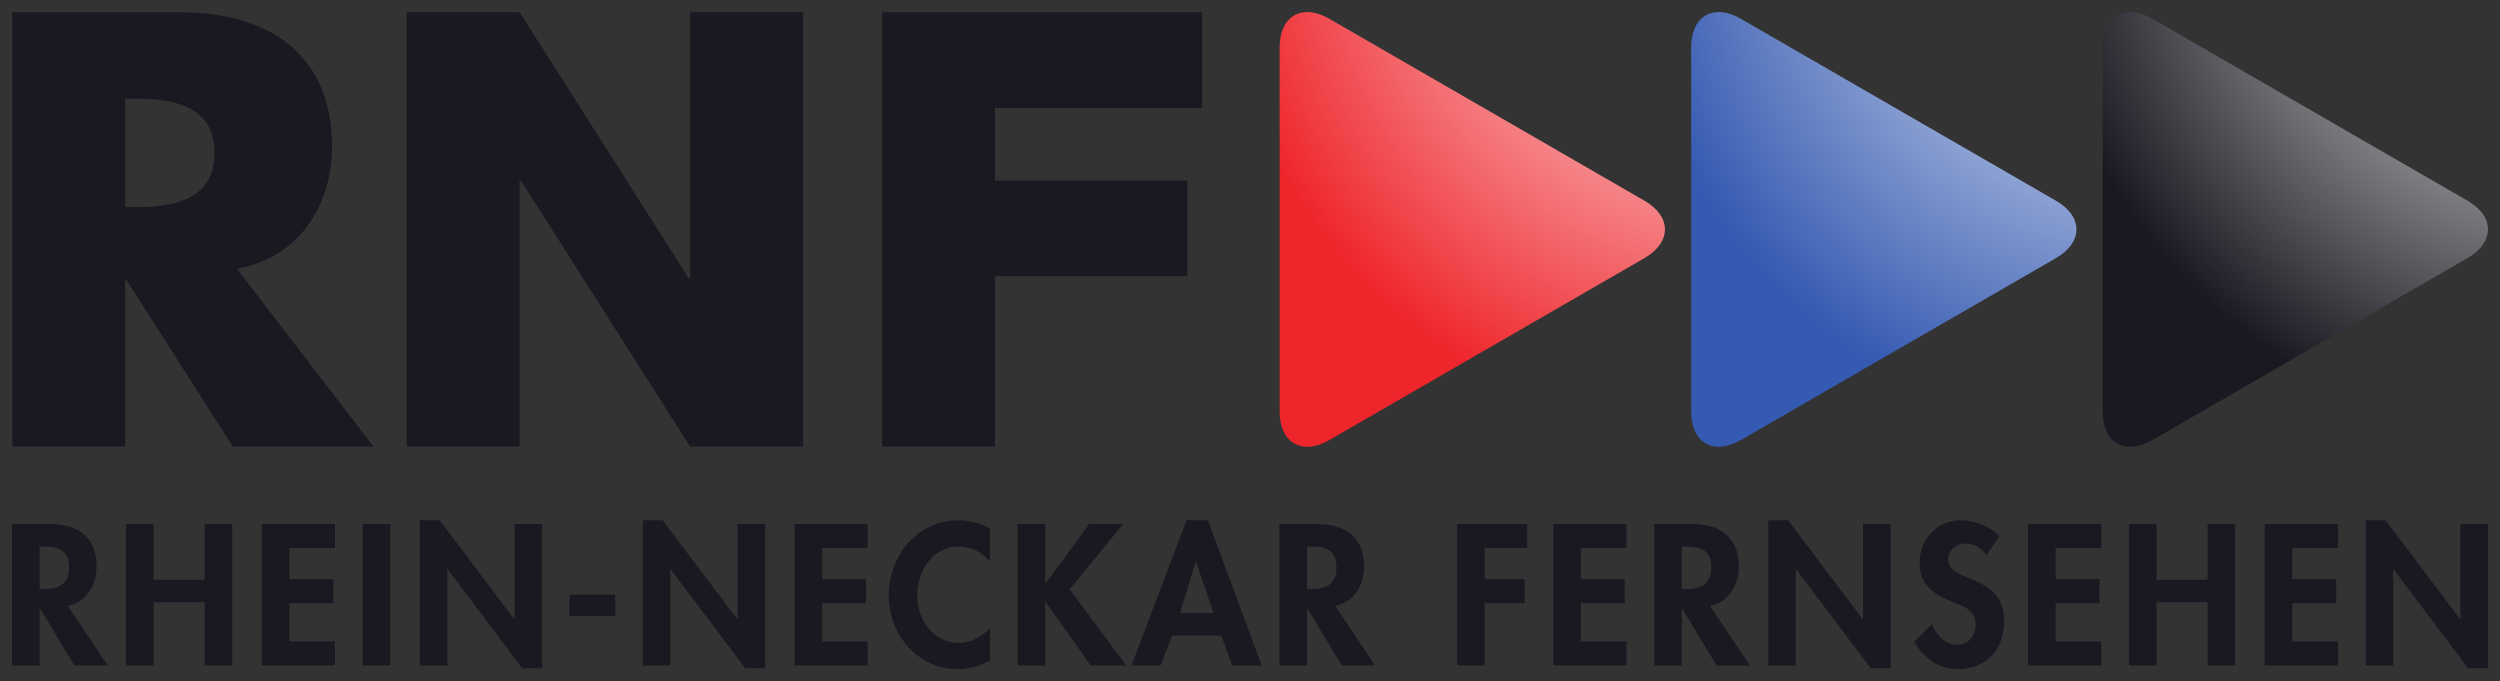 <?xml version="1.0" encoding="UTF-8" standalone="no"?>
<!-- Created with Inkscape (http://www.inkscape.org/) -->

<svg
   xmlns:svg="http://www.w3.org/2000/svg"
   xmlns="http://www.w3.org/2000/svg"
   xmlns:xlink="http://www.w3.org/1999/xlink"
   version="1.1"
   width="207.55"
   height="56.56"
   id="svg6280">
  <rect width="100%" height="100%" fill="#333333" stroke="none"/>
  <defs
     id="defs6282">
    <radialGradient
       cx="0"
       cy="0"
       r="1"
       fx="0"
       fy="0"
       id="radialGradient6186"
       xlink:href="#radialGradient1672"
       gradientUnits="userSpaceOnUse"
       gradientTransform="matrix(0,-59.021,-59.021,0,572.087,90.115)"
       spreadMethod="pad" />
    <radialGradient
       cx="0"
       cy="0"
       r="1"
       fx="0"
       fy="0"
       id="radialGradient1672"
       gradientUnits="userSpaceOnUse"
       gradientTransform="matrix(0,-59.021,-59.021,0,572.087,90.115)"
       spreadMethod="pad">
      <stop
         id="stop1674"
         style="stop-color:#ffffff;stop-opacity:1"
         offset="0" />
      <stop
         id="stop1676"
         style="stop-color:#191a21;stop-opacity:1"
         offset="0.6" />
      <stop
         id="stop1678"
         style="stop-color:#191a21;stop-opacity:1"
         offset="1" />
    </radialGradient>
    <radialGradient
       cx="0"
       cy="0"
       r="1"
       fx="0"
       fy="0"
       id="radialGradient6189"
       xlink:href="#radialGradient1700"
       gradientUnits="userSpaceOnUse"
       gradientTransform="matrix(0,-59.021,-59.021,0,544.754,90.115)"
       spreadMethod="pad" />
    <radialGradient
       cx="0"
       cy="0"
       r="1"
       fx="0"
       fy="0"
       id="radialGradient1700"
       gradientUnits="userSpaceOnUse"
       gradientTransform="matrix(0,-59.021,-59.021,0,544.754,90.115)"
       spreadMethod="pad">
      <stop
         id="stop1702"
         style="stop-color:#ffffff;stop-opacity:1"
         offset="0" />
      <stop
         id="stop1704"
         style="stop-color:#355ab1;stop-opacity:1"
         offset="0.6" />
      <stop
         id="stop1706"
         style="stop-color:#355ab1;stop-opacity:1"
         offset="1" />
    </radialGradient>
    <radialGradient
       cx="0"
       cy="0"
       r="1"
       fx="0"
       fy="0"
       id="radialGradient6192"
       xlink:href="#radialGradient1728"
       gradientUnits="userSpaceOnUse"
       gradientTransform="matrix(0,-59.021,-59.021,0,517.423,90.115)"
       spreadMethod="pad" />
    <radialGradient
       cx="0"
       cy="0"
       r="1"
       fx="0"
       fy="0"
       id="radialGradient1728"
       gradientUnits="userSpaceOnUse"
       gradientTransform="matrix(0,-59.021,-59.021,0,517.423,90.115)"
       spreadMethod="pad">
      <stop
         id="stop1730"
         style="stop-color:#ffffff;stop-opacity:1"
         offset="0" />
      <stop
         id="stop1732"
         style="stop-color:#ee262c;stop-opacity:1"
         offset="0.6" />
      <stop
         id="stop1734"
         style="stop-color:#ee262c;stop-opacity:1"
         offset="1" />
    </radialGradient>
    <radialGradient
       cx="0"
       cy="0"
       r="1"
       fx="0"
       fy="0"
       id="radialGradient6278"
       xlink:href="#radialGradient1728"
       gradientUnits="userSpaceOnUse"
       gradientTransform="matrix(0,-59.021,-59.021,0,517.423,90.115)"
       spreadMethod="pad" />
  </defs>
  <g
     transform="translate(-451.509,-183.08)"
     id="layer1">
    <g
       transform="matrix(1.25,0,0,-1.25,-50.386,288.243)"
       id="g6194">
      <path
         d="m 404.145,45.005 0.237,0 c 1.009,0 1.719,0.299 1.719,1.445 0,1.159 -0.735,1.383 -1.707,1.383 l -0.249,0 0,-2.828 z m 4.522,-5.07 -2.217,0 -2.28,3.787 -0.025,0 0,-3.787 -1.831,0 0,9.393 2.479,0 c 1.856,0 3.139,-0.822 3.139,-2.828 0,-1.196 -0.66,-2.392 -1.918,-2.604 l 2.653,-3.961 z"
         id="path1564"
         style="fill:#191a21;fill-opacity:1;fill-rule:nonzero;stroke:none" />
      <path
         d="m 415.108,45.627 0,3.7 1.832,0 0,-9.393 -1.832,0 0,4.198 -3.389,0 0,-4.198 -1.831,0 0,9.393 1.831,0 0,-3.7 3.389,0 z"
         id="path1568"
         style="fill:#191a21;fill-opacity:1;fill-rule:nonzero;stroke:none" />
      <path
         d="m 420.74,47.733 0,-2.068 2.915,0 0,-1.595 -2.915,0 0,-2.541 3.027,0 0,-1.595 -4.858,0 0,9.394 4.858,0 0,-1.595 -3.027,0 z"
         id="path1572"
         style="fill:#191a21;fill-opacity:1;fill-rule:nonzero;stroke:none" />
      <path
         d="m 427.442,39.934 -1.831,0 0,9.393 1.831,0 0,-9.393 z"
         id="path1574"
         style="fill:#191a21;fill-opacity:1;fill-rule:nonzero;stroke:none" />
      <path
         d="m 429.398,49.577 1.32,0 4.946,-6.565 0.025,0 0,6.316 1.832,0 0,-9.58 -1.321,0 -4.946,6.565 -0.025,0 0,-6.379 -1.831,0 0,9.643 z"
         id="path1578"
         style="fill:#191a21;fill-opacity:1;fill-rule:nonzero;stroke:none" />
      <path
         d="m 442.379,43.211 -3.04,0 0,1.433 3.04,0 0,-1.433 z"
         id="path1580"
         style="fill:#191a21;fill-opacity:1;fill-rule:nonzero;stroke:none" />
      <path
         d="m 444.21,49.577 1.32,0 4.946,-6.565 0.025,0 0,6.316 1.832,0 0,-9.58 -1.321,0 -4.946,6.565 -0.025,0 0,-6.379 -1.831,0 0,9.643 z"
         id="path1584"
         style="fill:#191a21;fill-opacity:1;fill-rule:nonzero;stroke:none" />
      <path
         d="m 456.119,47.733 0,-2.068 2.915,0 0,-1.595 -2.915,0 0,-2.541 3.027,0 0,-1.595 -4.858,0 0,9.394 4.858,0 0,-1.595 -3.027,0 z"
         id="path1588"
         style="fill:#191a21;fill-opacity:1;fill-rule:nonzero;stroke:none" />
      <path
         d="m 467.269,46.836 c -0.511,0.623 -1.283,0.997 -2.068,0.997 -1.757,0 -2.766,-1.62 -2.766,-3.239 0,-1.583 1.047,-3.164 2.753,-3.164 0.785,0 1.57,0.41 2.081,0.996 l 0,-2.18 c -0.685,-0.324 -1.37,-0.561 -2.13,-0.561 -2.641,0 -4.597,2.28 -4.597,4.871 0,2.666 1.881,5.021 4.634,5.021 0.735,0 1.457,-0.2 2.093,-0.548 l 0,-2.193 z"
         id="path1592"
         style="fill:#191a21;fill-opacity:1;fill-rule:nonzero;stroke:none" />
      <path
         d="m 473.86,49.328 2.255,0 -3.563,-4.335 3.762,-5.058 -2.354,0 -3.003,4.223 -0.025,0 0,-4.223 -1.831,0 0,9.393 1.831,0 0,-3.962 0.025,0 2.903,3.962 z"
         id="path1596"
         style="fill:#191a21;fill-opacity:1;fill-rule:nonzero;stroke:none" />
      <path
         d="m 480.948,46.824 -0.025,0 -1.034,-3.413 2.23,0 -1.171,3.413 z m -1.582,-4.909 -0.773,-1.98 -1.931,0 3.663,9.642 1.42,0 3.563,-9.642 -1.956,0 -0.722,1.98 -3.264,0 z"
         id="path1600"
         style="fill:#191a21;fill-opacity:1;fill-rule:nonzero;stroke:none" />
      <path
         d="m 488.323,45.005 0.237,0 c 1.009,0 1.719,0.299 1.719,1.445 0,1.159 -0.735,1.383 -1.707,1.383 l -0.249,0 0,-2.828 z m 4.522,-5.07 -2.217,0 -2.28,3.787 -0.025,0 0,-3.787 -1.831,0 0,9.393 2.479,0 c 1.856,0 3.139,-0.822 3.139,-2.828 0,-1.196 -0.66,-2.392 -1.918,-2.604 l 2.653,-3.961 z"
         id="path1604"
         style="fill:#191a21;fill-opacity:1;fill-rule:nonzero;stroke:none" />
      <path
         d="m 500.12,47.733 0,-2.068 2.654,0 0,-1.595 -2.654,0 0,-4.136 -1.831,0 0,9.394 4.659,0 0,-1.595 -2.828,0 z"
         id="path1608"
         style="fill:#191a21;fill-opacity:1;fill-rule:nonzero;stroke:none" />
      <path
         d="m 506.511,47.733 0,-2.068 2.915,0 0,-1.595 -2.915,0 0,-2.541 3.027,0 0,-1.595 -4.858,0 0,9.394 4.858,0 0,-1.595 -3.027,0 z"
         id="path1612"
         style="fill:#191a21;fill-opacity:1;fill-rule:nonzero;stroke:none" />
      <path
         d="m 513.214,45.005 0.237,0 c 1.009,0 1.719,0.299 1.719,1.445 0,1.159 -0.735,1.383 -1.707,1.383 l -0.249,0 0,-2.828 z m 4.522,-5.07 -2.217,0 -2.28,3.787 -0.025,0 0,-3.787 -1.831,0 0,9.393 2.479,0 c 1.856,0 3.139,-0.822 3.139,-2.828 0,-1.196 -0.66,-2.392 -1.918,-2.604 l 2.653,-3.961 z"
         id="path1616"
         style="fill:#191a21;fill-opacity:1;fill-rule:nonzero;stroke:none" />
      <path
         d="m 518.957,49.577 1.32,0 4.946,-6.565 0.025,0 0,6.316 1.832,0 0,-9.58 -1.321,0 -4.946,6.565 -0.025,0 0,-6.379 -1.831,0 0,9.643 z"
         id="path1620"
         style="fill:#191a21;fill-opacity:1;fill-rule:nonzero;stroke:none" />
      <path
         d="m 533.458,47.26 c -0.349,0.473 -0.797,0.772 -1.408,0.772 -0.585,0 -1.146,-0.448 -1.146,-1.059 0,-1.582 3.725,-0.922 3.725,-4.073 0,-1.882 -1.171,-3.215 -3.09,-3.215 -1.295,0 -2.242,0.748 -2.89,1.832 l 1.184,1.159 c 0.249,-0.723 0.909,-1.371 1.694,-1.371 0.747,0 1.208,0.636 1.208,1.358 0,0.972 -0.897,1.246 -1.632,1.532 -1.208,0.499 -2.093,1.109 -2.093,2.567 0,1.557 1.159,2.815 2.741,2.815 0.835,0 1.994,-0.411 2.567,-1.046 l -0.86,-1.271 z"
         id="path1624"
         style="fill:#191a21;fill-opacity:1;fill-rule:nonzero;stroke:none" />
      <path
         d="m 538.042,47.733 0,-2.068 2.915,0 0,-1.595 -2.915,0 0,-2.541 3.027,0 0,-1.595 -4.858,0 0,9.394 4.858,0 0,-1.595 -3.027,0 z"
         id="path1628"
         style="fill:#191a21;fill-opacity:1;fill-rule:nonzero;stroke:none" />
      <path
         d="m 548.133,45.627 0,3.7 1.831,0 0,-9.393 -1.831,0 0,4.198 -3.389,0 0,-4.198 -1.831,0 0,9.393 1.831,0 0,-3.7 3.389,0 z"
         id="path1632"
         style="fill:#191a21;fill-opacity:1;fill-rule:nonzero;stroke:none" />
      <path
         d="m 553.764,47.733 0,-2.068 2.915,0 0,-1.595 -2.915,0 0,-2.541 3.027,0 0,-1.595 -4.858,0 0,9.394 4.858,0 0,-1.595 -3.027,0 z"
         id="path1636"
         style="fill:#191a21;fill-opacity:1;fill-rule:nonzero;stroke:none" />
      <path
         d="m 558.635,49.577 1.32,0 4.946,-6.565 0.025,0 0,6.316 1.831,0 0,-9.58 -1.32,0 -4.946,6.565 -0.025,0 0,-6.379 -1.831,0 0,9.643 z"
         id="path1640"
         style="fill:#191a21;fill-opacity:1;fill-rule:nonzero;stroke:none" />
      <path
         d="m 467.604,76.96 0,-4.823 12.775,0 0,-6.355 -12.775,0 0,-11.315 -7.503,0 0,28.847 21.252,0 0,-6.354 -13.749,0 z"
         id="path1644"
         style="fill:#191a21;fill-opacity:1;fill-rule:nonzero;stroke:none" />
      <path
         d="m 428.525,83.318 7.503,0 11.246,-17.693 0.077,0 0,17.695 7.502,0 0,-28.851 -7.502,0 -11.246,17.682 -0.077,0 0,-17.685 -7.503,0 0,28.852 z"
         id="path1648"
         style="fill:#191a21;fill-opacity:1;fill-rule:nonzero;stroke:none" />
      <path
         d="m 409.827,70.376 0.728,0 c 2.449,0 5.206,0.459 5.206,3.598 0,3.139 -2.757,3.599 -5.206,3.599 l -0.728,0 0,-7.197 z m 16.498,-15.908 -9.34,0 -7.081,11.085 -0.077,0 0,-11.085 -7.502,0 0,28.846 11.215,0 c 5.704,0 10.029,-2.717 10.029,-8.88 0,-3.982 -2.22,-7.427 -6.316,-8.154 l 9.072,-11.812 z"
         id="path1652"
         style="fill:#191a21;fill-opacity:1;fill-rule:nonzero;stroke:none" />
      <path
         d="m 541.167,80.974 0,-24.161 c 0,-2.098 1.487,-2.956 3.305,-1.907 l 0,0 20.923,12.08 c 1.817,1.05 1.817,2.766 0,3.815 l 0,0 -20.924,12.081 c -0.526,0.303 -1.025,0.447 -1.468,0.447 l 0,0 c -1.085,0 -1.836,-0.865 -1.836,-2.355"
         id="path1680"
         style="fill:url(#radialGradient6186);stroke:none" />
      <path
         d="m 513.835,80.974 0,-24.161 c 0,-2.098 1.487,-2.956 3.304,-1.907 l 0,0 20.924,12.08 c 1.817,1.05 1.817,2.766 0,3.815 l 0,0 -20.924,12.08 c -0.526,0.304 -1.025,0.448 -1.469,0.448 l 0,0 c -1.085,0 -1.835,-0.865 -1.835,-2.355"
         id="path1708"
         style="fill:url(#radialGradient6189);stroke:none" />
      <path
         d="m 486.504,80.974 0,-24.161 c 0,-2.098 1.486,-2.956 3.304,-1.907 l 0,0 20.923,12.08 c 1.817,1.05 1.817,2.766 0.001,3.815 l 0,0 -20.925,12.081 c -0.527,0.303 -1.025,0.447 -1.468,0.447 l 0,0 c -1.085,0 -1.835,-0.865 -1.835,-2.355"
         id="path1736"
         style="fill:url(#radialGradient6278);stroke:none" />
    </g>
  </g>
</svg>
